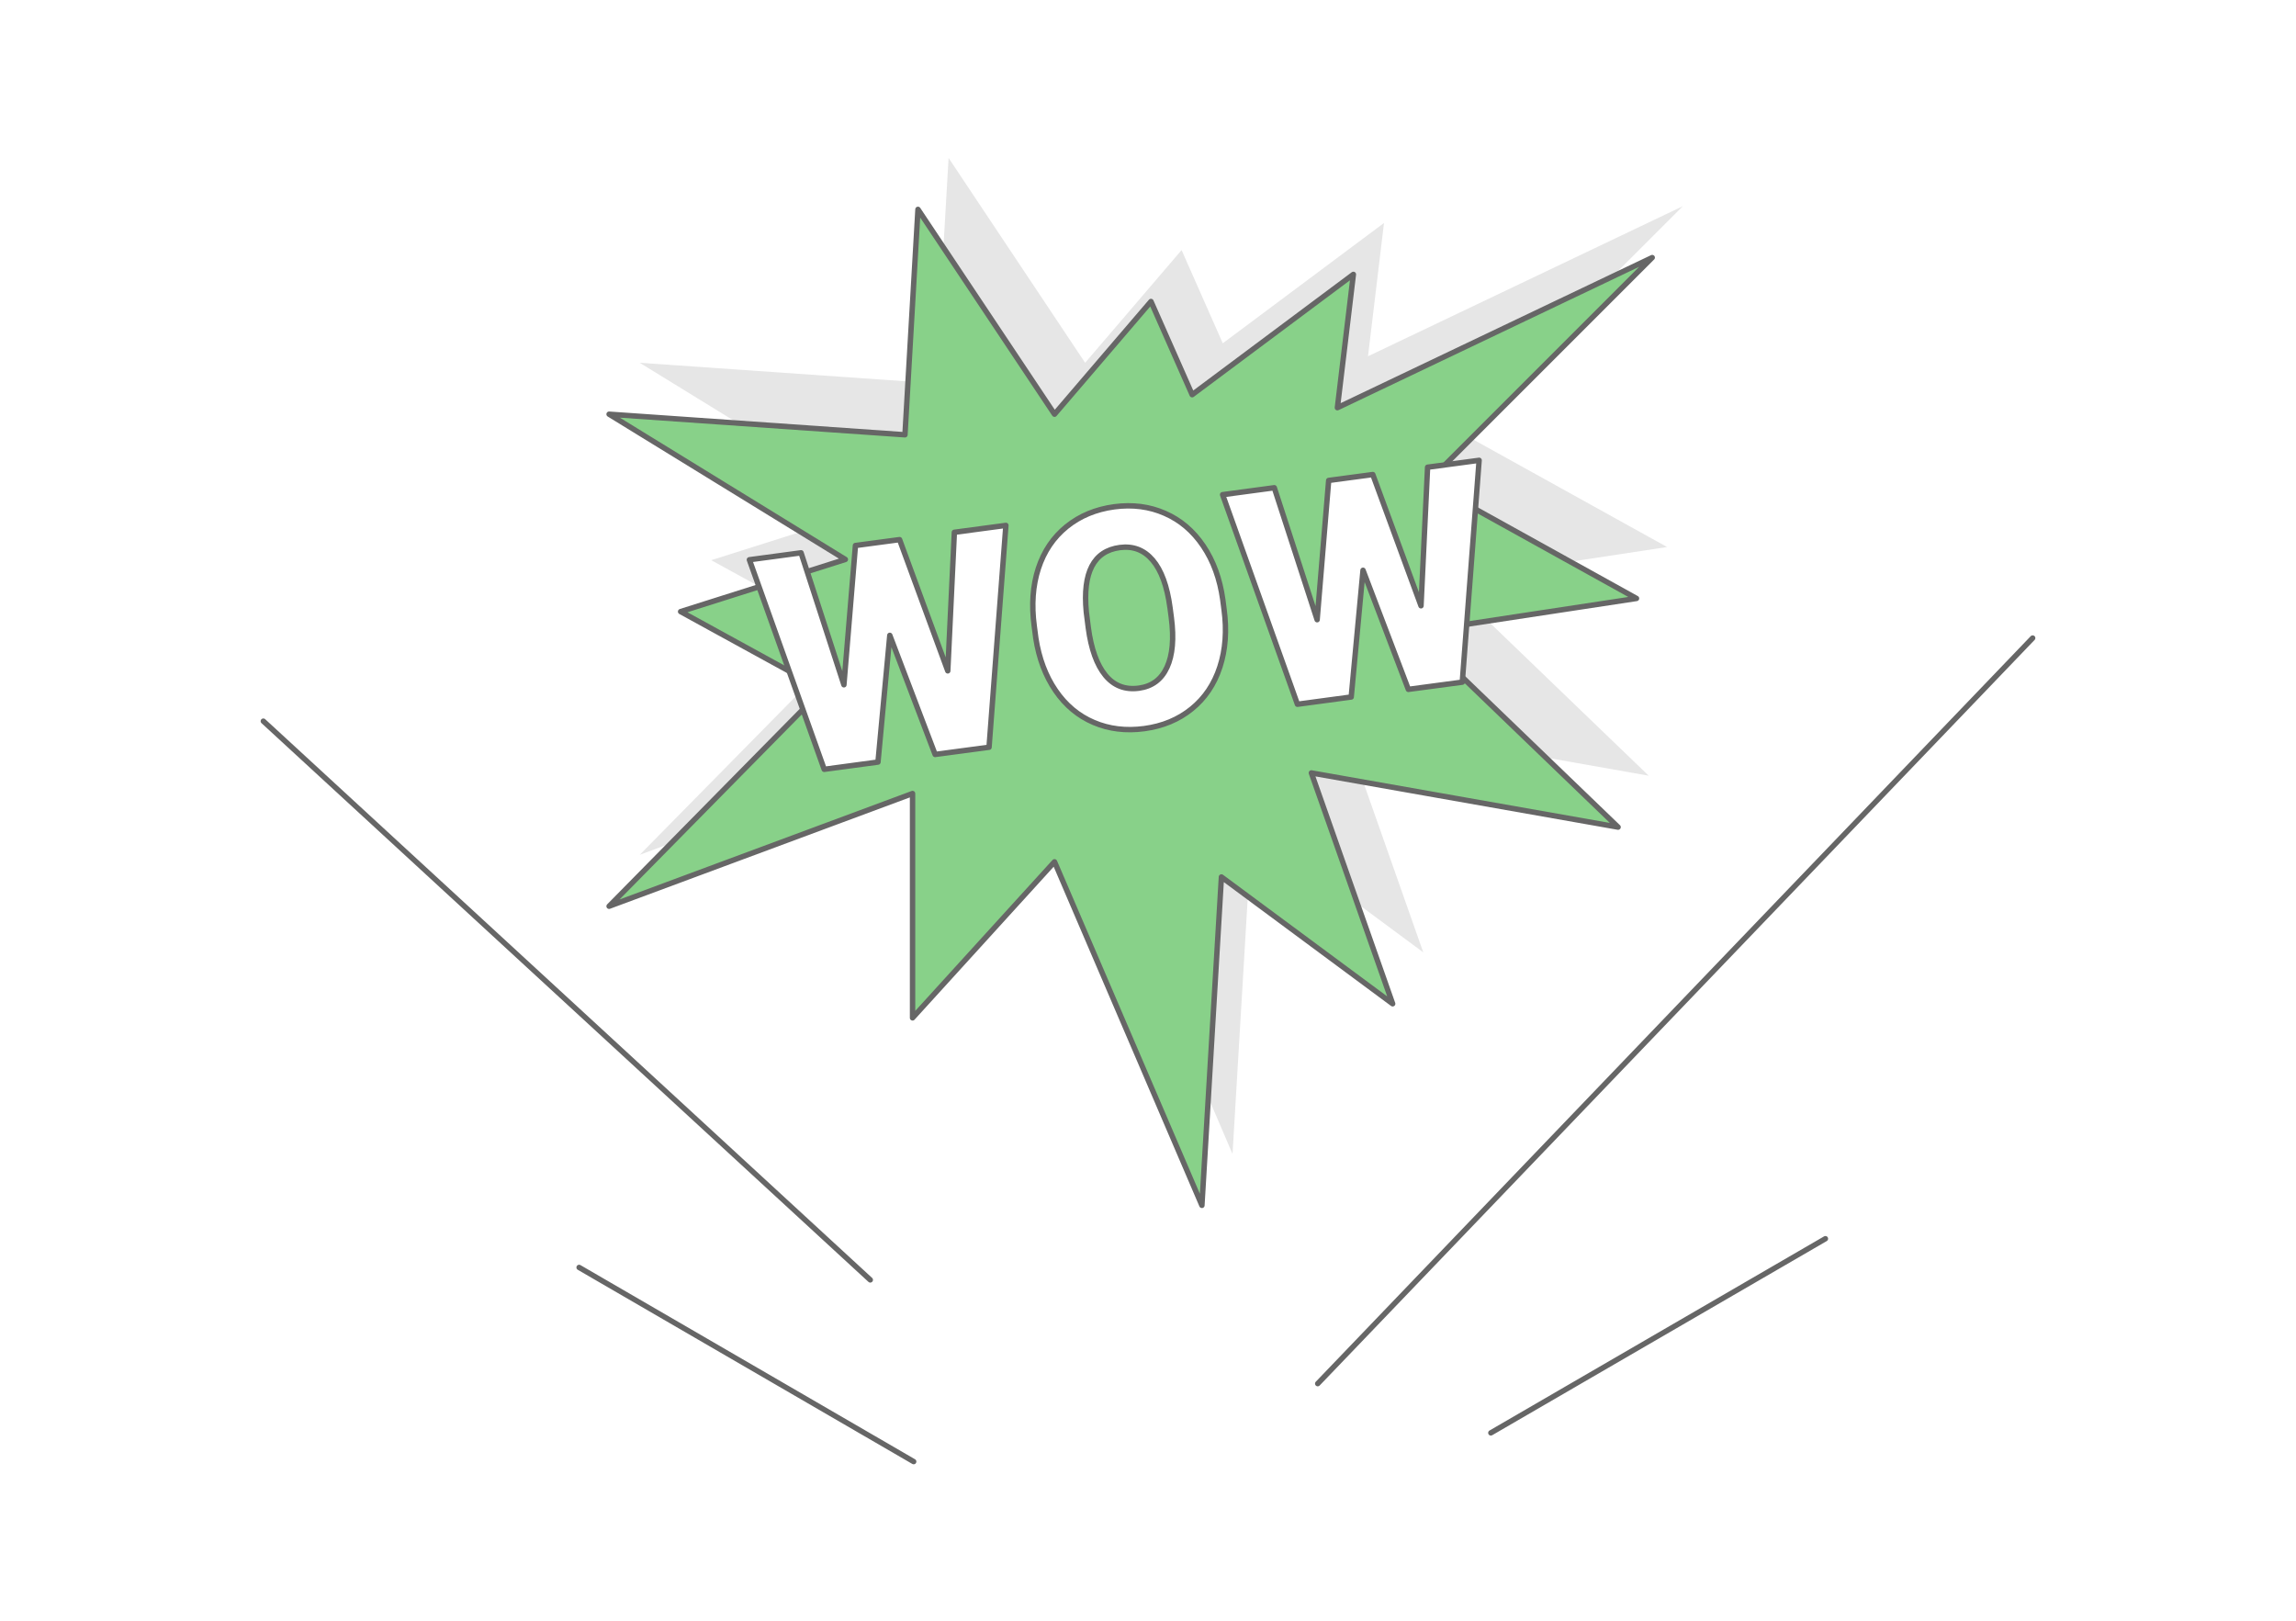 <?xml version="1.0" encoding="UTF-8"?>
<!DOCTYPE svg PUBLIC "-//W3C//DTD SVG 1.1//EN" "http://www.w3.org/Graphics/SVG/1.1/DTD/svg11.dtd">
<!-- Creator: CorelDRAW 2020 (64-Bit) -->
<svg xmlns="http://www.w3.org/2000/svg" xml:space="preserve" width="425px" height="300px" version="1.1" style="shape-rendering:geometricPrecision; text-rendering:geometricPrecision; image-rendering:optimizeQuality; fill-rule:evenodd; clip-rule:evenodd"
viewBox="0 0 19848.9 14011"
 xmlns:xlink="http://www.w3.org/1999/xlink"
 xmlns:xodm="http://www.corel.com/coreldraw/odm/2003">
 <defs>
  <style type="text/css">
   <![CDATA[
    .str1 {stroke:#666666;stroke-width:46.7;stroke-linecap:round;stroke-linejoin:round;stroke-miterlimit:2.613}
    .str0 {stroke:#666666;stroke-width:46.7;stroke-linecap:round;stroke-linejoin:round;stroke-miterlimit:2.613}
    .fil1 {fill:none}
    .fil5 {fill:none;fill-rule:nonzero}
    .fil3 {fill:#88D189}
    .fil2 {fill:#E6E6E6}
    .fil0 {fill:white}
    .fil4 {fill:white;fill-rule:nonzero}
   ]]>
  </style>
 </defs>
 <g id="Layer_x0020_1">
  <g id="_2425601119280">
   <g>
    <rect class="fil0" width="19848.9" height="14011"/>
    <g>
     <g>
      <path class="fil1 str0" d="M11391.7 11961.2l6180.6 -6445.3m-9673.7 7119.4l-2892.1 -1678.4m2517 107.6l-5246.9 -4830.1m10611.9 6152.6l2892.1 -1678.4"/>
     </g>
    </g>
    <polygon class="fil2" points="8153.6,8354.9 9381,7005.7 10655.2,9975.8 10823.8,7136.9 12304.2,8233.1 11601.5,6237.4 14253,6705.9 12500.9,5019.4 14412.2,4729 12604,3726.5 14548.1,1782.4 11826.3,3080 11964.5,1927.6 10570.9,2967.6 10214.8,2161.8 9381,3136.2 8200.5,1365.4 8088,3314.2 5530.2,3136.2 7572.7,4391.7 6148.6,4842.8 7376,5516 5530.2,7389.8 8153.6,6415.5 "/>
    <polygon class="fil3 str1" points="7889,8799.3 9116.3,7450.2 10390.5,10420.2 10559.2,7581.3 12039.5,8677.5 11336.8,6681.9 13988.3,7150.3 12236.3,5463.9 14147.6,5173.4 12339.3,4170.9 14283.4,2226.8 11561.7,3524.5 11699.9,2372 10306.2,3412 9950.2,2606.3 9116.3,3580.7 7935.8,1809.9 7823.4,3758.7 5265.6,3580.7 7308.1,4836.2 5883.9,5287.2 7111.3,5960.5 5265.6,7834.3 7889,6859.9 "/>
   </g>
   <polygon class="fil4" points="8193.5,5799.5 8250.5,4601.5 8695.9,4542 8550.3,6459.8 8084.1,6522 7692.3,5492.6 7590.1,6588 7125.3,6650.6 6478.4,4839 6925.2,4779 7295.6,5919.9 7395.3,4715.9 7776.8,4665 "/>
   <path id="1" class="fil4" d="M10582.1 5269.2c24.6,182.3 12.2,347.7 -36.3,496.8 -48.6,149.4 -130.1,270.1 -244.2,362.4 -113.7,92.3 -250.2,148.8 -409.2,170.4 -158.9,21.2 -304.5,3.5 -437.2,-53.3 -132.6,-56.5 -242.6,-148.1 -329.2,-274.6 -87,-126.9 -143.9,-278 -171.2,-453.7l-13.8 -105.1c-24.6,-182.7 -12.7,-348.6 35.4,-497.2 48.6,-149 130.1,-269.7 244.7,-362.5 115,-92.7 252.4,-149.7 411.8,-171.3 158,-21.1 304.1,-2.2 437.6,56.5 134,58.6 244.4,152.5 331.9,282.5 87.4,129.6 143.4,284.2 168.5,463.4l11.2 85.7zm-467.3 -16c-25,-185.8 -74.9,-322.8 -149.7,-410.8 -74.7,-88.1 -169.5,-124.1 -284.7,-109 -225.6,30.2 -321.9,215.7 -289.4,556.5l17.3 137.3c24.6,183.2 73.6,320.1 147.5,410.4 73.8,90.2 170.4,127.6 290,111.6 113.5,-15.5 194.4,-75.3 242.8,-180.6 48.4,-104.9 61.2,-247.9 37.5,-429.7l-11.3 -85.7z"/>
   <polygon id="2" class="fil4" points="12284.6,5236.9 12341.5,4039 12787,3979.4 12641.4,5897.2 12175.2,5959.4 11783.3,4930 11681.2,6025.5 11216.3,6088.1 10569.5,4276.4 11016.2,4216.4 11386.6,5357.3 11486.4,4153.4 11867.8,4102.4 "/>
   <polygon id="3" class="fil5 str0" points="8193.5,5799.5 8250.5,4601.5 8695.9,4542 8550.3,6459.8 8084.1,6522 7692.3,5492.6 7590.1,6588 7125.3,6650.6 6478.4,4839 6925.2,4779 7295.6,5919.9 7395.3,4715.9 7776.8,4665 "/>
   <path id="4" class="fil5 str0" d="M10582.1 5269.2c24.6,182.3 12.2,347.7 -36.3,496.8 -48.6,149.4 -130.1,270.1 -244.2,362.4 -113.7,92.3 -250.2,148.8 -409.2,170.4 -158.9,21.2 -304.5,3.5 -437.2,-53.3 -132.6,-56.5 -242.6,-148.1 -329.2,-274.6 -87,-126.9 -143.9,-278 -171.2,-453.7l-13.8 -105.1c-24.6,-182.7 -12.7,-348.6 35.4,-497.2 48.6,-149 130.1,-269.7 244.7,-362.5 115,-92.7 252.4,-149.7 411.8,-171.3 158,-21.1 304.1,-2.2 437.6,56.5 134,58.6 244.4,152.5 331.9,282.5 87.4,129.6 143.4,284.2 168.5,463.4l11.2 85.7zm-467.3 -16c-25,-185.8 -74.9,-322.8 -149.7,-410.8 -74.7,-88.1 -169.5,-124.1 -284.7,-109 -225.6,30.2 -321.9,215.7 -289.4,556.5l17.3 137.3c24.6,183.2 73.6,320.1 147.5,410.4 73.8,90.2 170.4,127.6 290,111.6 113.5,-15.5 194.4,-75.3 242.8,-180.6 48.4,-104.9 61.2,-247.9 37.5,-429.7l-11.3 -85.7z"/>
   <polygon id="5" class="fil5 str0" points="12284.6,5236.9 12341.5,4039 12787,3979.4 12641.4,5897.2 12175.2,5959.4 11783.3,4930 11681.2,6025.5 11216.3,6088.1 10569.5,4276.4 11016.2,4216.4 11386.6,5357.3 11486.4,4153.4 11867.8,4102.4 "/>
  </g>
 </g>
</svg>
